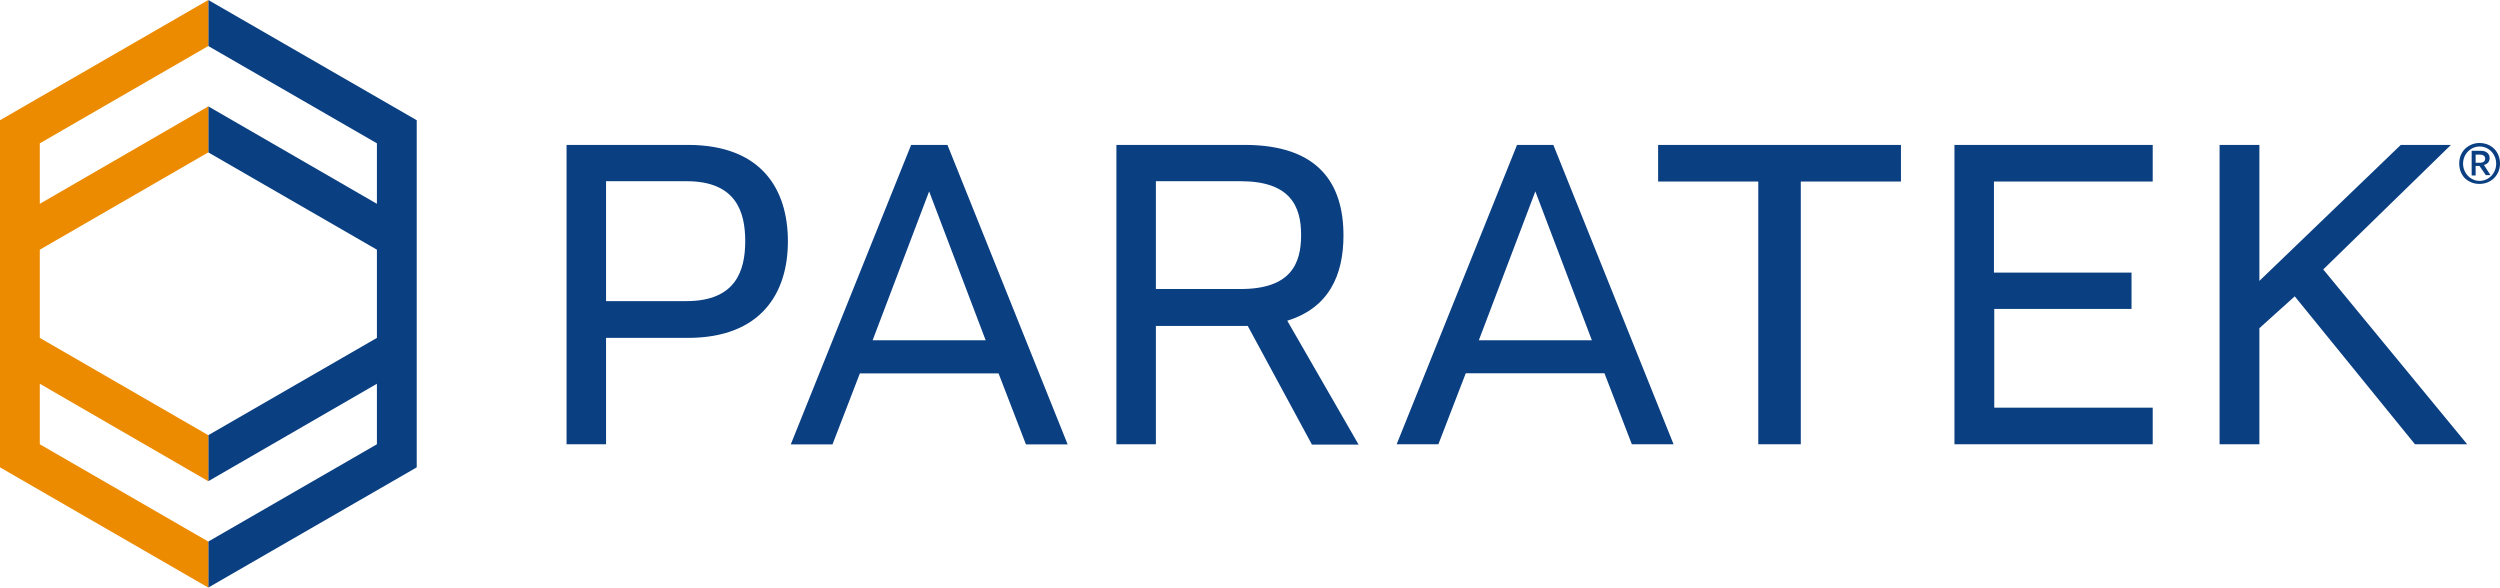 <svg version="1.2" xmlns="http://www.w3.org/2000/svg" viewBox="0 0 1570 369" width="1570" height="369">
	<title>5f192c581cdcba5cd809467b_Paratek Logo - Knockout-svg</title>
	<style>
		.s0 { fill: #0a3f82 } 
		.s1 { fill: #ed8b00 } 
	</style>
	<path id="Layer" class="s0" d="m130.8 0v28.9l105.9 61.1v38l-105.9-61.2v28.9l105.9 61.1v55.4l-105.9 61.1v28.9l105.9-61.2v38l-105.9 61.1v28.9l130.9-75.5v-218z"/>
	<path id="Layer" class="s1" d="m130.8 28.9v-28.9l-130.8 75.5v218l130.8 75.5v-28.9l-105.8-61.1v-38l105.8 61.2v-28.9l-105.8-61.1v-55.4l105.8-61.1v-28.9l-105.8 61.2v-38z"/>
	<path id="Layer" fill-rule="evenodd" class="s0" d="m380.6 279h-24.8v-188h76.1c46.6 0 62.9 28.1 62.9 60.6 0 32.3-16.7 60.6-62.9 60.6h-51.3zm87.4-127.6c0-18-5.5-37.6-36.8-37.6h-50.6v75.3h50.4c31.3 0 37-19.4 37-37.7zm257.9 127.6h-24.8v-188h80.5c46.6 0 62.1 24.4 62.1 56.9 0 25.1-9.3 45.5-35.3 53.5l44.8 77.8h-29.3l-40.3-74.5h-57.7zm91.2-131.4c0-18-6.7-33.8-38-33.8h-53.2v67.7h53.2c31.3 0 38-15.6 38-33.9zm313.8-33.6v165h-26.7v-165h-62.9v-23h152.5v23zm121.5 80v62h99.5v23h-124.5v-188h124.5v23h-99.7v57.2h86.4v22.8zm286.8-103l-80.2 78.2 90.4 109.8h-32.8l-75.5-92.9-22.2 20v72.9h-25v-188h25v85.4l88.8-85.4zm-586.5 0h22.8l75.5 188h-26.2l-17.2-44.6h-87.1l-17.2 44.6h-26.2zm47 122.7l-35.5-93.5-35.5 93.5zm-476.9 65.4h-26.2l75.6-188.1h22.8l75.5 188.1h-26.2l-17.2-44.6h-87.1zm25.2-65.4h71l-35.5-93.5z"/>
	<path id="Layer" fill-rule="evenodd" class="s0" d="m1552.2 94.7h5.9c3.2 0 5.4 1.8 5.4 4.6 0 2.2-1.4 3.8-3.6 4.3 0.2 0.2 0.2 0.4 0.4 0.6 0.6 1 1.6 2.4 3.6 5.6v0.2h-2.8l-4-5.8h-2.4v6h-2.5zm5.3 7.5c2 0 3.2-1 3.2-2.6 0-1.5-1.2-2.5-3.2-2.5h-2.8v5.1z"/>
	<path id="Layer" fill-rule="evenodd" class="s0" d="m1570 102.7c0 7.3-5.6 12.8-12.9 12.8-3.8 0-6.9-1.4-9.3-3.7-2.2-2.4-3.4-5.6-3.4-9.1 0-3.6 1.2-6.8 3.6-9.2 2.4-2.3 5.5-3.7 9.1-3.7 3.8 0 7 1.4 9.3 3.7 2.4 2.4 3.6 5.8 3.6 9.2zm-2.4 0.1c0-6-4.6-10.8-10.4-10.8-5.7 0-10.4 4.8-10.4 10.8 0 5.9 4.7 10.8 10.4 10.8 5.8 0 10.4-4.9 10.4-10.8z"/>
</svg>